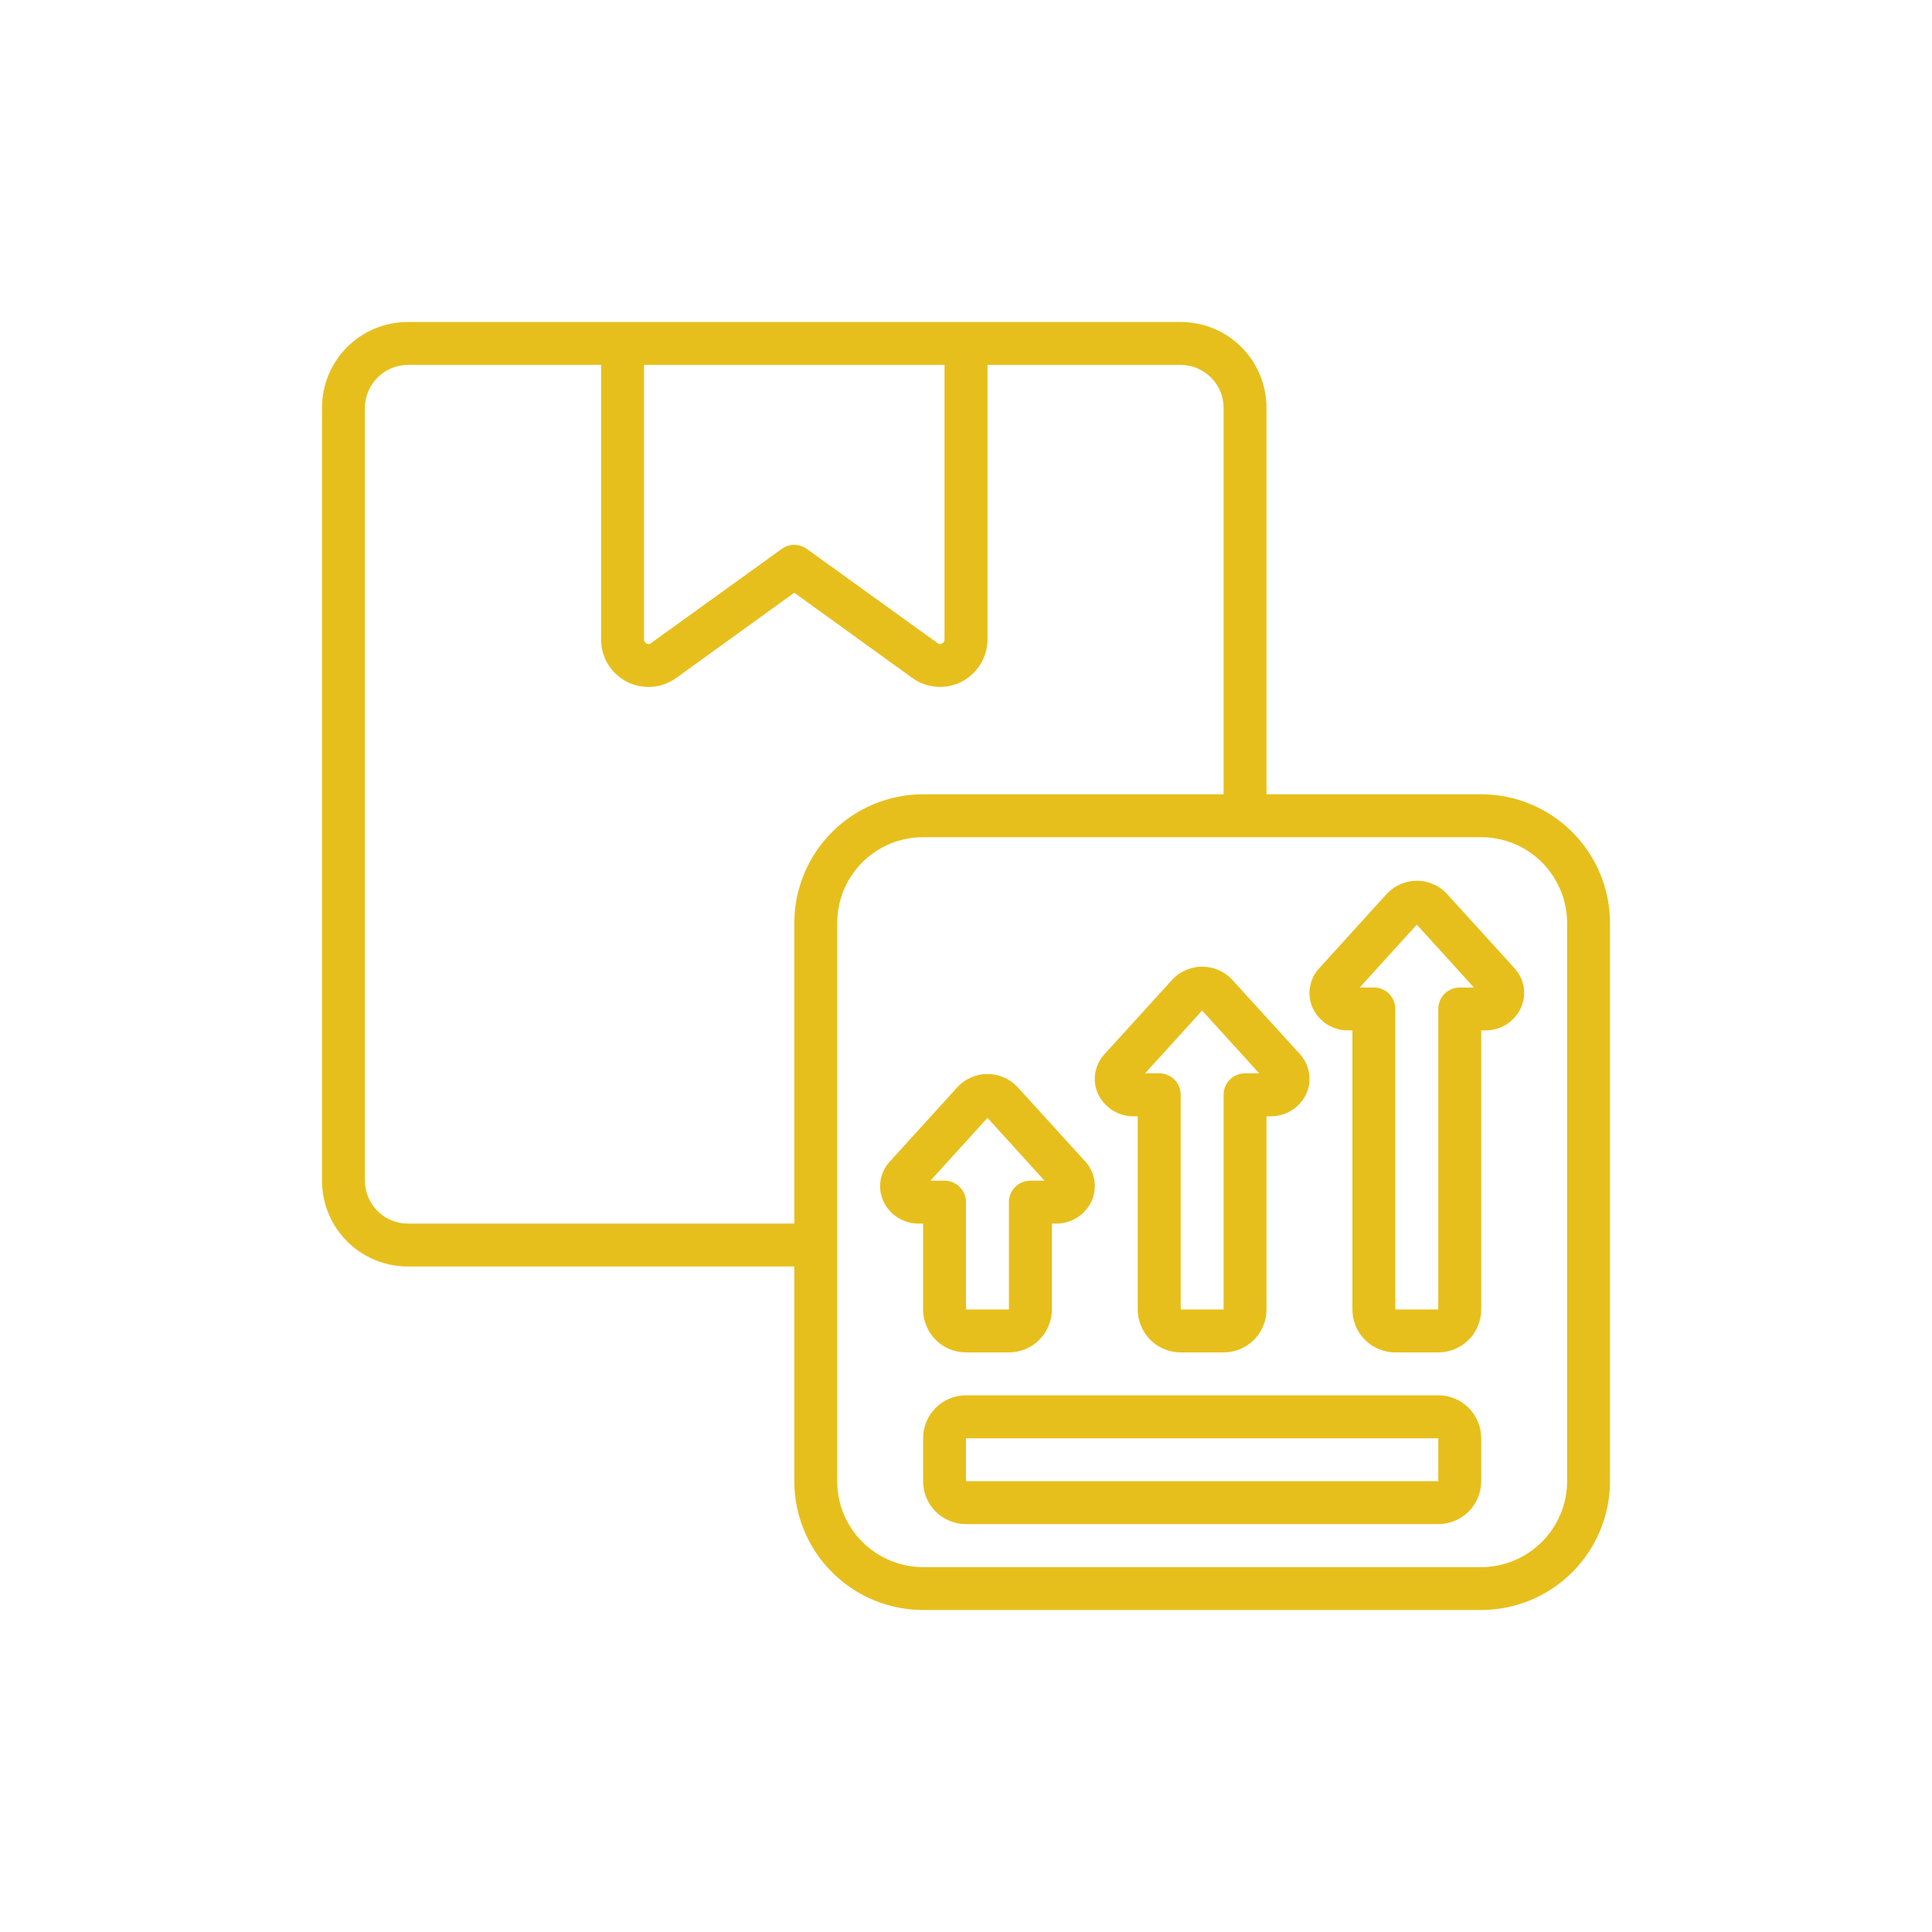 <svg width="24" height="24" viewBox="0 0 24 24" fill="none" xmlns="http://www.w3.org/2000/svg">
<g clip-path="url(#clip0_21627_164211)">
<path d="M18.4 9.867H15.733V5.067C15.733 4.784 15.621 4.512 15.421 4.312C15.221 4.112 14.95 4 14.667 4H5.067C4.784 4 4.512 4.112 4.312 4.312C4.112 4.512 4 4.784 4 5.067V14.667C4 14.95 4.112 15.221 4.312 15.421C4.512 15.621 4.784 15.733 5.067 15.733H9.867V18.4C9.867 18.824 10.036 19.231 10.336 19.531C10.636 19.831 11.043 20 11.467 20H18.4C18.824 20 19.231 19.831 19.531 19.531C19.831 19.231 20 18.824 20 18.4V11.467C20 11.043 19.831 10.636 19.531 10.336C19.231 10.036 18.824 9.867 18.4 9.867ZM8 4.533H11.733V7.941C11.734 7.952 11.731 7.962 11.726 7.972C11.72 7.981 11.712 7.989 11.702 7.994C11.693 7.999 11.683 8.001 11.673 8C11.663 8 11.654 7.996 11.646 7.989L10.023 6.819C9.977 6.786 9.923 6.768 9.867 6.768C9.811 6.768 9.756 6.786 9.711 6.819L8.087 7.989C8.079 7.996 8.07 7.999 8.06 8C8.05 8.001 8.04 7.999 8.031 7.994C8.022 7.989 8.013 7.981 8.008 7.972C8.002 7.962 7.999 7.951 8 7.94V4.533ZM9.867 11.467V15.2H5.067C4.925 15.2 4.79 15.144 4.69 15.044C4.59 14.944 4.533 14.808 4.533 14.667V5.067C4.533 4.925 4.59 4.79 4.69 4.69C4.79 4.59 4.925 4.533 5.067 4.533H7.467V7.941C7.466 8.049 7.495 8.156 7.551 8.249C7.608 8.343 7.689 8.418 7.785 8.468C7.882 8.518 7.991 8.54 8.099 8.532C8.208 8.524 8.312 8.486 8.4 8.422L9.867 7.363L11.333 8.422C11.421 8.485 11.524 8.523 11.632 8.531C11.74 8.54 11.848 8.518 11.944 8.469C12.041 8.419 12.123 8.343 12.18 8.25C12.237 8.157 12.267 8.05 12.267 7.941V4.533H14.667C14.808 4.533 14.944 4.59 15.044 4.69C15.144 4.79 15.2 4.925 15.2 5.067V9.867H11.467C11.043 9.867 10.636 10.036 10.336 10.336C10.036 10.636 9.867 11.043 9.867 11.467ZM19.467 18.4C19.467 18.683 19.354 18.954 19.154 19.154C18.954 19.354 18.683 19.467 18.4 19.467H11.467C11.184 19.467 10.912 19.354 10.712 19.154C10.512 18.954 10.4 18.683 10.4 18.4V11.467C10.4 11.184 10.512 10.912 10.712 10.712C10.912 10.512 11.184 10.4 11.467 10.4H18.4C18.683 10.4 18.954 10.512 19.154 10.712C19.354 10.912 19.467 11.184 19.467 11.467V18.4Z" fill="#E7BF1C"/>
<path d="M11.467 16.267C11.467 16.408 11.523 16.544 11.623 16.644C11.723 16.744 11.858 16.8 12 16.8H12.533C12.675 16.8 12.81 16.744 12.91 16.644C13.01 16.544 13.067 16.408 13.067 16.267V15.2H13.117C13.21 15.201 13.302 15.175 13.381 15.125C13.459 15.075 13.522 15.004 13.561 14.919C13.597 14.839 13.609 14.749 13.594 14.662C13.58 14.575 13.541 14.493 13.481 14.428L12.632 13.495C12.584 13.447 12.528 13.408 12.465 13.382C12.403 13.355 12.336 13.342 12.268 13.342C12.2 13.341 12.133 13.355 12.071 13.381C12.008 13.407 11.951 13.445 11.904 13.493L11.053 14.43C10.993 14.495 10.953 14.576 10.939 14.663C10.925 14.75 10.936 14.839 10.973 14.92C11.011 15.005 11.074 15.076 11.153 15.126C11.232 15.175 11.323 15.201 11.416 15.2H11.467V16.267ZM12.267 13.886L12.975 14.667H12.8C12.729 14.667 12.661 14.695 12.611 14.745C12.561 14.795 12.533 14.863 12.533 14.933V16.267H12V14.933C12 14.863 11.972 14.795 11.922 14.745C11.872 14.695 11.804 14.667 11.733 14.667H11.558L12.267 13.886Z" fill="#E7BF1C"/>
<path d="M14.083 13.867H14.133V16.267C14.133 16.408 14.19 16.544 14.29 16.644C14.39 16.744 14.525 16.8 14.667 16.8H15.2C15.341 16.8 15.477 16.744 15.577 16.644C15.677 16.544 15.733 16.408 15.733 16.267V13.867H15.784C15.877 13.868 15.969 13.842 16.047 13.792C16.126 13.742 16.189 13.671 16.228 13.586C16.264 13.505 16.276 13.416 16.261 13.329C16.247 13.241 16.208 13.16 16.148 13.095L15.299 12.162C15.251 12.113 15.195 12.075 15.132 12.049C15.07 12.022 15.003 12.009 14.935 12.008C14.867 12.008 14.8 12.022 14.738 12.048C14.675 12.074 14.618 12.112 14.571 12.16L13.719 13.097C13.659 13.162 13.62 13.243 13.605 13.33C13.591 13.417 13.603 13.506 13.639 13.587C13.678 13.671 13.741 13.742 13.819 13.792C13.898 13.842 13.99 13.868 14.083 13.867ZM14.933 12.553L15.642 13.333H15.467C15.396 13.333 15.328 13.361 15.278 13.411C15.228 13.461 15.2 13.529 15.2 13.6V16.267H14.667V13.6C14.667 13.529 14.639 13.461 14.589 13.411C14.539 13.361 14.471 13.333 14.4 13.333H14.225L14.933 12.553Z" fill="#E7BF1C"/>
<path d="M17.964 11.093C17.917 11.045 17.86 11.007 17.798 10.981C17.736 10.954 17.669 10.941 17.601 10.941C17.533 10.941 17.466 10.954 17.404 10.981C17.341 11.007 17.285 11.045 17.237 11.093L16.386 12.03C16.326 12.095 16.287 12.176 16.273 12.263C16.258 12.35 16.27 12.44 16.306 12.52C16.345 12.604 16.408 12.676 16.486 12.726C16.565 12.775 16.656 12.801 16.749 12.8H16.8V16.267C16.8 16.408 16.856 16.544 16.956 16.644C17.056 16.744 17.192 16.8 17.333 16.8H17.867C18.008 16.8 18.144 16.744 18.244 16.644C18.344 16.544 18.4 16.408 18.4 16.267V12.8H18.451C18.544 12.801 18.635 12.775 18.714 12.725C18.793 12.675 18.855 12.604 18.894 12.519C18.93 12.439 18.942 12.349 18.928 12.262C18.914 12.175 18.874 12.094 18.814 12.028L17.964 11.093ZM18.133 12.267C18.063 12.267 17.995 12.295 17.945 12.345C17.895 12.395 17.867 12.463 17.867 12.533V16.267H17.333V12.533C17.333 12.463 17.305 12.395 17.255 12.345C17.205 12.295 17.137 12.267 17.067 12.267H16.891L17.6 11.486L18.309 12.267H18.133Z" fill="#E7BF1C"/>
<path d="M17.867 17.333H12C11.859 17.333 11.723 17.389 11.623 17.489C11.523 17.59 11.467 17.725 11.467 17.867V18.4C11.467 18.541 11.523 18.677 11.623 18.777C11.723 18.877 11.859 18.933 12 18.933H17.867C18.008 18.933 18.144 18.877 18.244 18.777C18.344 18.677 18.4 18.541 18.4 18.4V17.867C18.4 17.725 18.344 17.59 18.244 17.489C18.144 17.389 18.008 17.333 17.867 17.333ZM12 18.4V17.867H17.867V18.4H12Z" fill="#E7BF1C"/>
</g>
<defs>
<clipPath id="clip0_21627_164211">
<rect width="16" height="16" fill="white" transform="translate(4 4)"/>
</clipPath>
</defs>
</svg>
